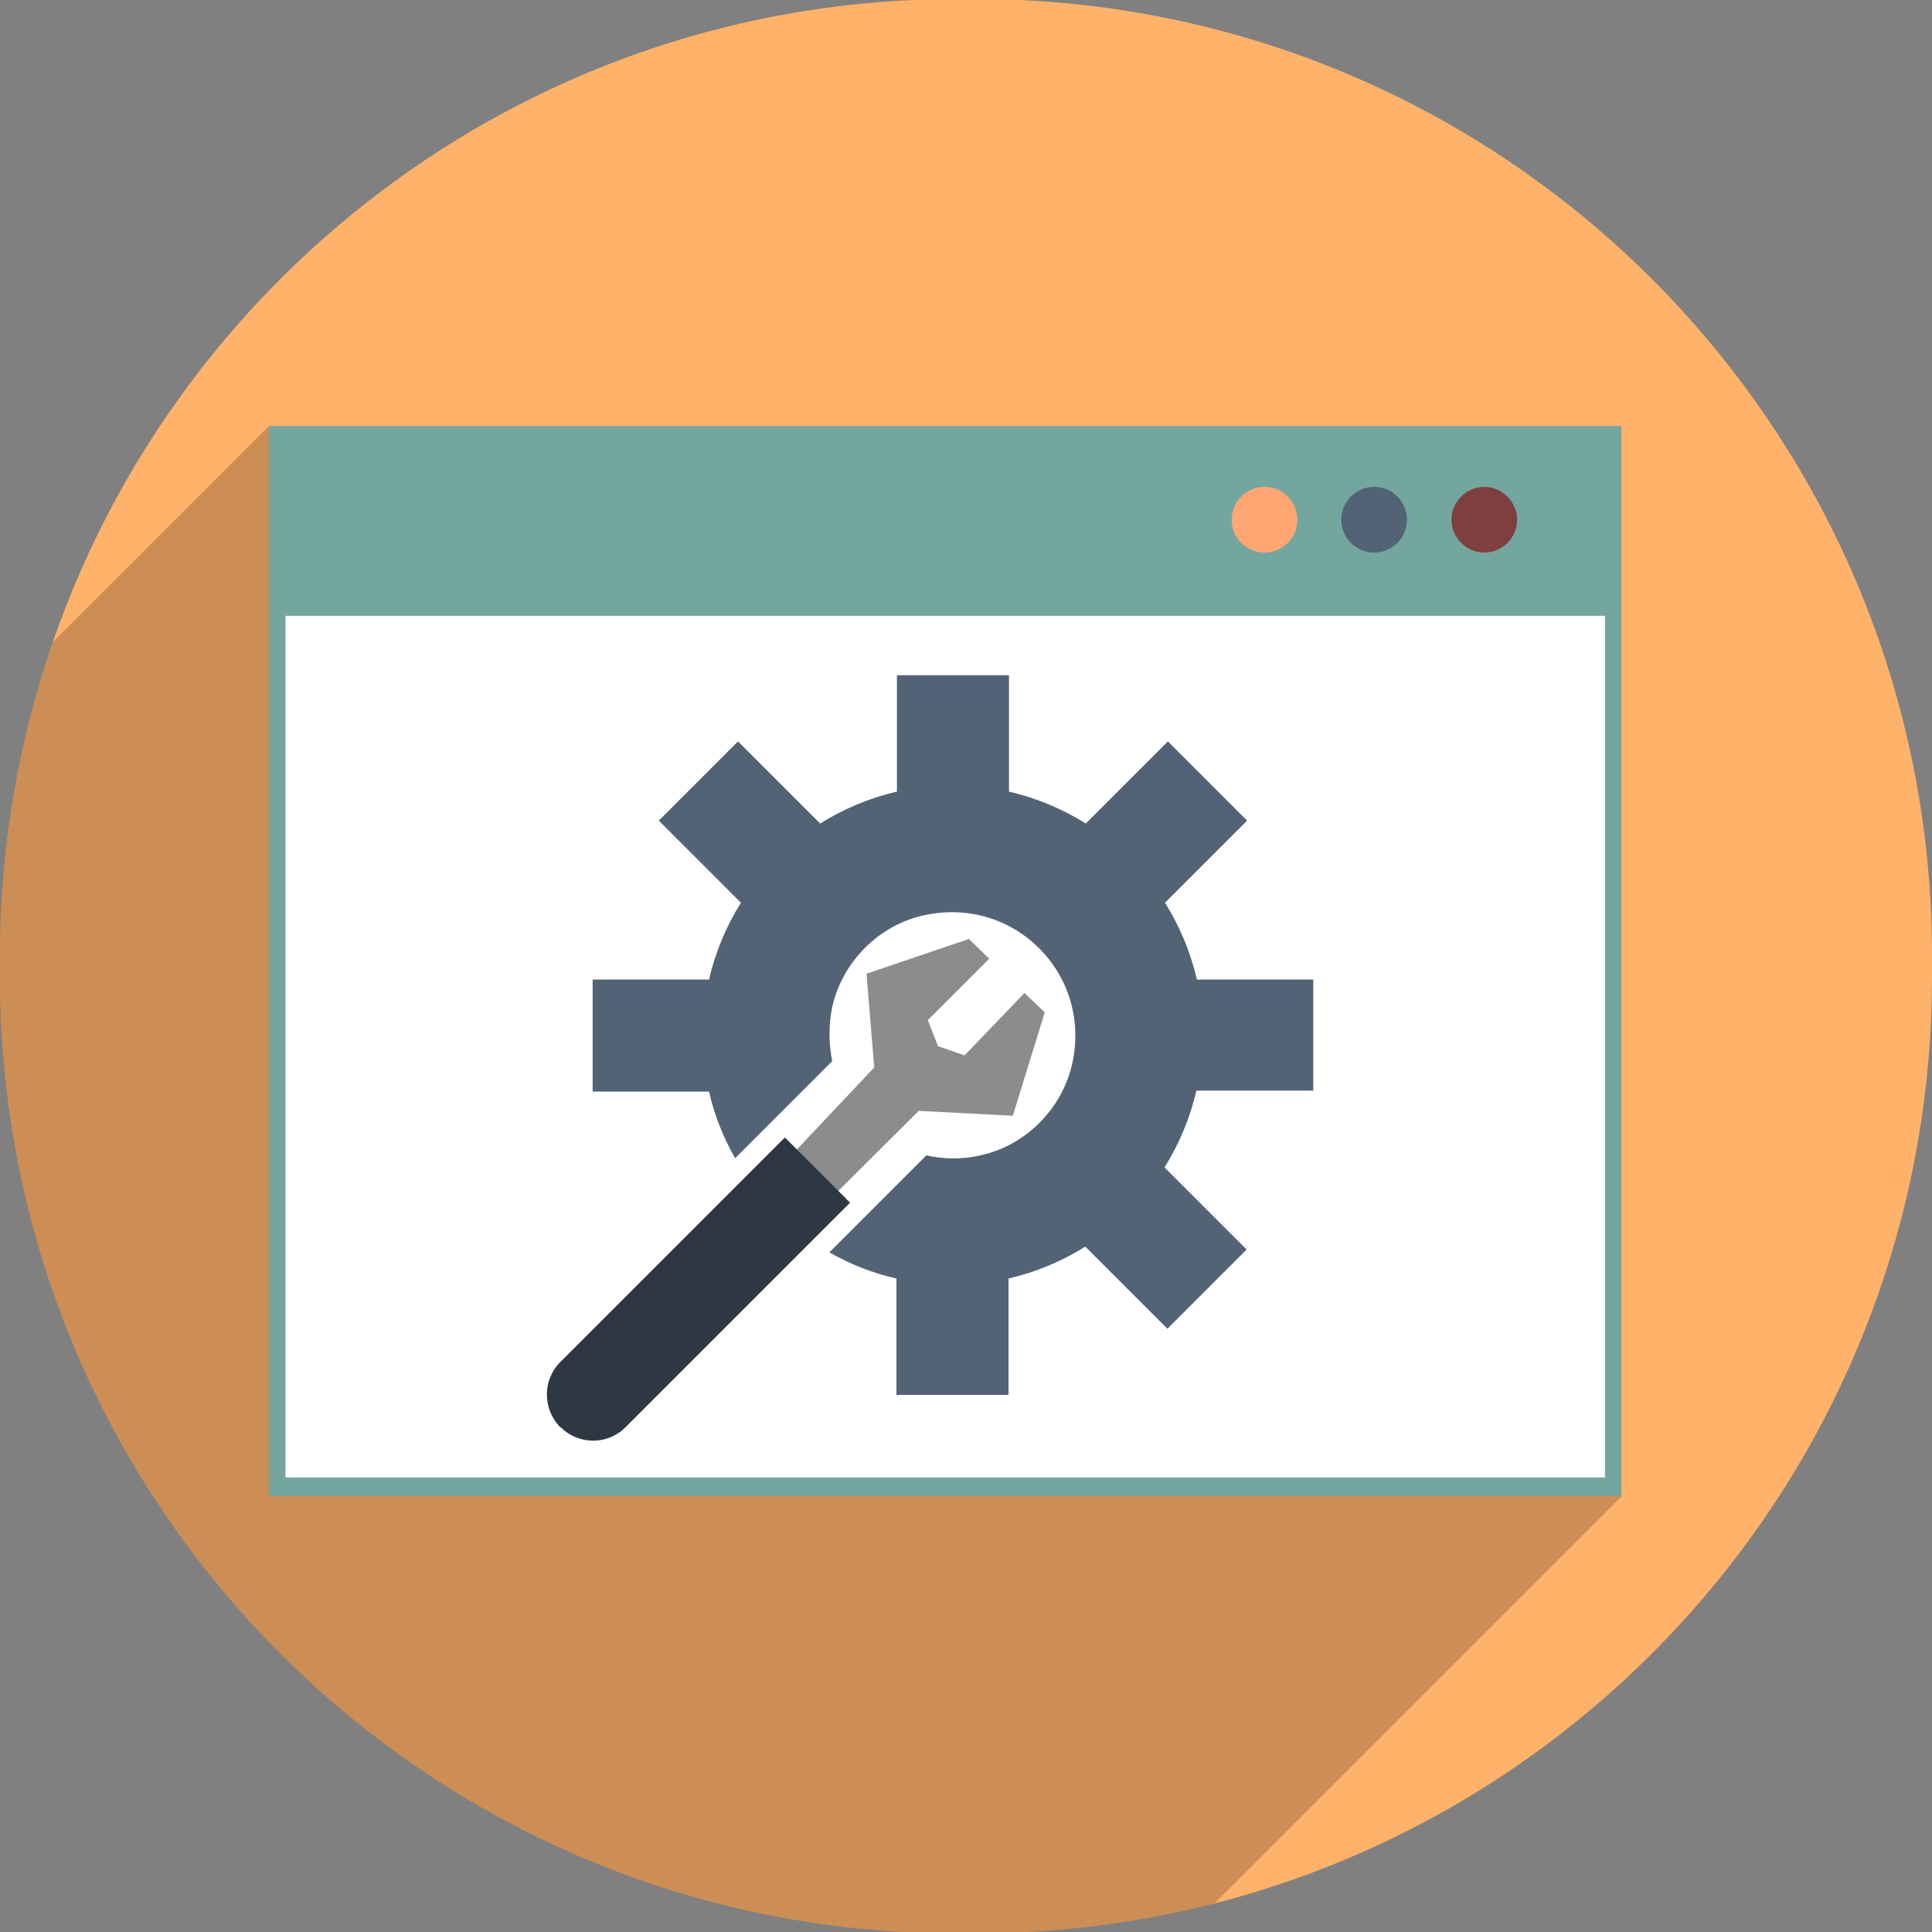 <?xml version="1.0" encoding="UTF-8"?>
<svg id="Layer_1" data-name="Layer 1" xmlns="http://www.w3.org/2000/svg" viewBox="0 0 40 40">
  <rect x="0" y="0" width="40" height="40" fill="#808080" stroke="none"/>
  <defs>
    <style>
      .cls-1 {
        fill: #2e3842;
      }

      .cls-2 {
        fill: #fff;
      }

      .cls-3 {
        fill: #ffa673;
      }

      .cls-4 {
        fill: #8c8c8c;
      }

      .cls-5 {
        fill: #803f3f;
      }

      .cls-6 {
        opacity: .2;
      }

      .cls-7 {
        fill: #526375;
      }

      .cls-8 {
        fill: #ffb269;
      }

      .cls-9 {
        fill: #74a6a0;
      }
    </style>
  </defs>
  <g>
    <path class="cls-8" d="M20.2-.02h-.4C11.13-.02,3.77,5.55,1.09,13.3c-.7,2.03-1.09,4.21-1.09,6.48v.45c0,10.93,8.86,19.8,19.8,19.8h.4c1.71,0,3.36-.22,4.94-.62,8.55-2.19,14.86-9.95,14.86-19.18v-.45C40,8.84,31.14-.02,20.2-.02Z"/>
    <path class="cls-6" d="M5.57,8.82L1.09,13.3c-.7,2.03-1.09,4.21-1.09,6.48v.45c0,10.93,8.86,19.8,19.8,19.8h.4c1.71,0,3.36-.22,4.94-.62l8.44-8.44L5.57,8.82Z"/>
  </g>
  <g>
    <g>
      <rect class="cls-9" x="5.57" y="8.82" width="28" height="22.15"/>
      <rect class="cls-2" x="5.91" y="12.75" width="27.32" height="17.84"/>
      <path class="cls-5" d="M31.41,10.76c0,.38-.31.68-.68.68s-.68-.31-.68-.68.31-.68.68-.68.68.31.68.68Z"/>
      <circle class="cls-7" cx="28.45" cy="10.76" r=".68"/>
      <circle class="cls-3" cx="26.18" cy="10.76" r=".68"/>
    </g>
    <g>
      <polygon class="cls-4" points="18.1 22.1 14.15 26.29 14.94 27.06 19.02 23 20.97 23.1 21.63 20.96 21.21 20.56 19.97 21.85 19.42 21.66 19.21 21.12 20.48 19.85 20.06 19.44 17.94 20.16 18.1 22.1"/>
      <path class="cls-1" d="M11.61,29.55h-.01c-.37-.38-.37-.98,0-1.35l4.65-4.65,1.35,1.35-4.65,4.65c-.37.37-.97.37-1.34,0Z"/>
      <path class="cls-7" d="M27.19,22.6v-2.32h-2.41c-.13-.57-.36-1.11-.66-1.59l1.7-1.7-1.64-1.64-1.7,1.7c-.48-.3-1.02-.53-1.59-.66v-2.41h-2.32v2.41c-.57.13-1.11.36-1.59.66l-1.7-1.7-1.64,1.64,1.7,1.7c-.3.48-.53,1.02-.66,1.59h-2.41v2.32h2.41c.11.49.3.96.54,1.38l2.01-2.01c-.07-.35-.08-.73,0-1.12.21-.94.97-1.7,1.9-1.9,1.86-.41,3.48,1.21,3.07,3.07-.21.94-.97,1.7-1.9,1.9-.39.09-.77.08-1.12,0l-2.01,2.01c.43.24.89.43,1.39.54v2.41h2.32v-2.41c.57-.13,1.11-.36,1.59-.66l1.7,1.7,1.64-1.64-1.7-1.7c.3-.48.53-1.02.66-1.59h2.41Z"/>
    </g>
  </g>
</svg>